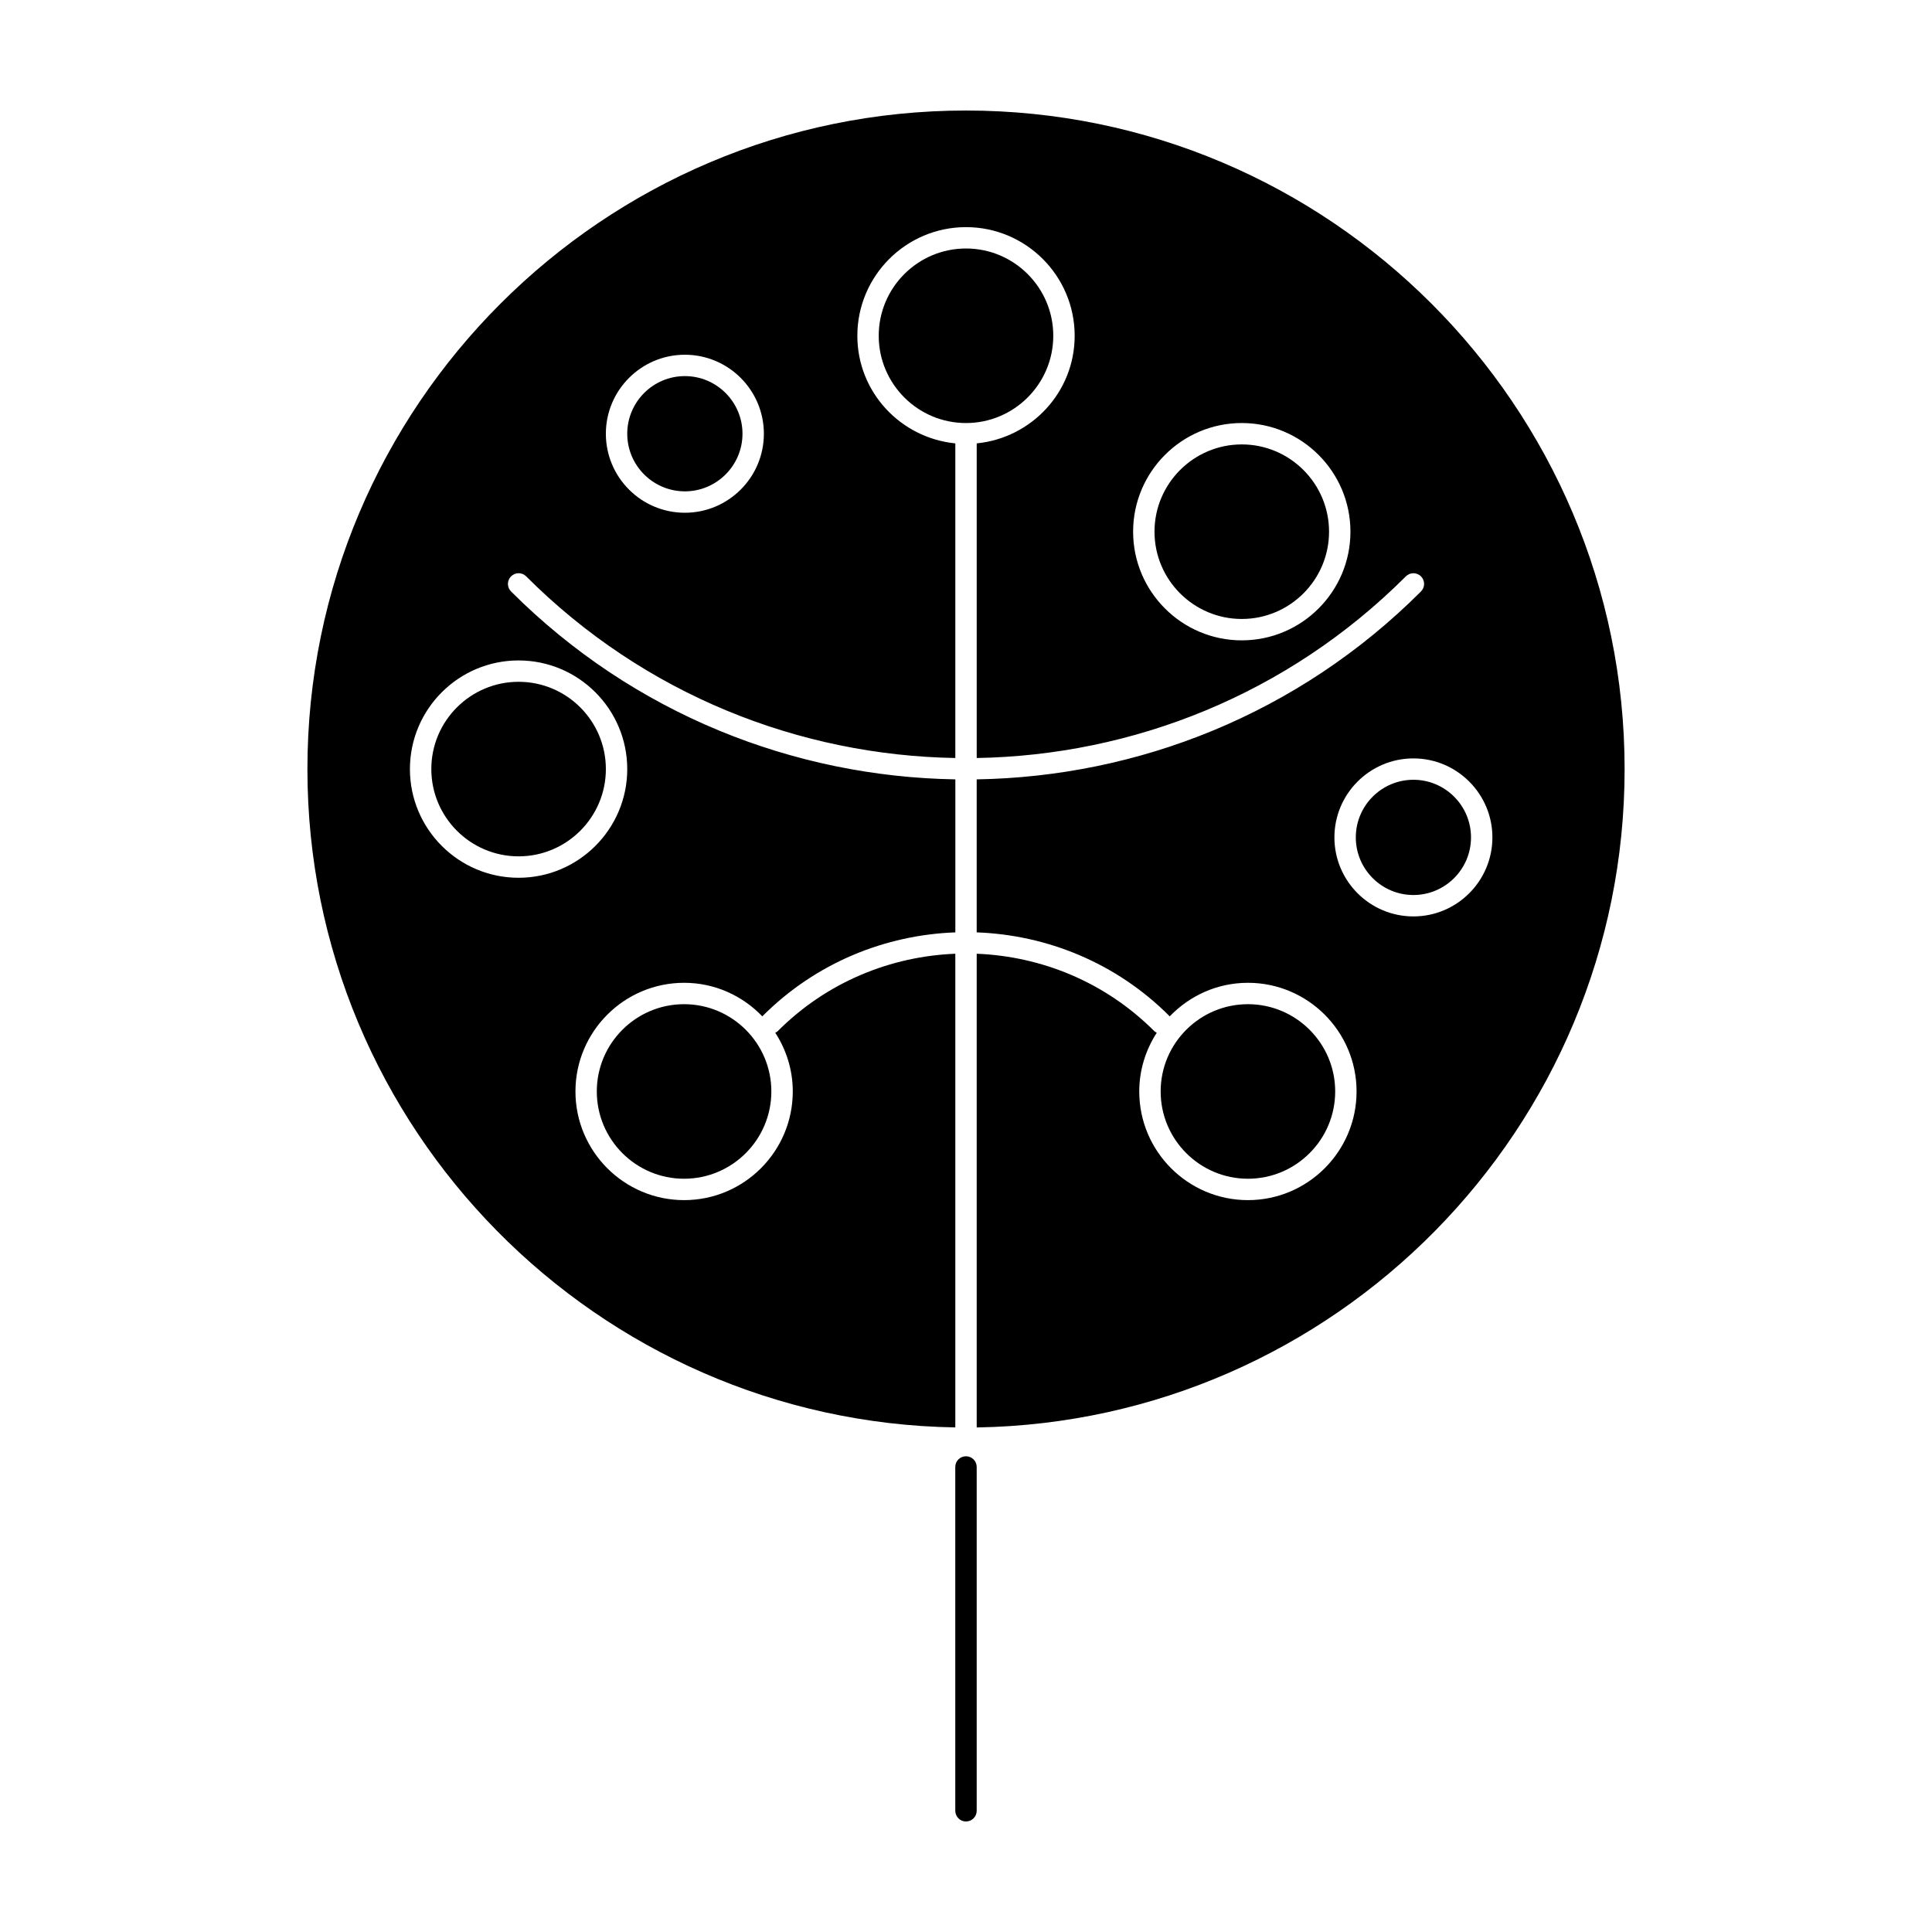 <?xml version="1.0" encoding="UTF-8"?>
<!-- Uploaded to: SVG Repo, www.svgrepo.com, Generator: SVG Repo Mixer Tools -->
<svg fill="#000000" width="800px" height="800px" version="1.1" viewBox="144 144 512 512" xmlns="http://www.w3.org/2000/svg">
 <path d="m400 256.11c-12.758 0-23.129-10.375-23.129-23.129 0-12.758 10.375-23.129 23.129-23.129 12.758 0 23.129 10.375 23.129 23.129 0 12.754-10.375 23.129-23.129 23.129zm2.836 266.17v-125.53c17.105 0.68 34.012 7.457 47.039 20.484 0.203 0.203 0.441 0.324 0.68 0.453-2.906 4.5-4.641 9.824-4.641 15.562 0 15.879 12.918 28.797 28.797 28.797 15.875 0 28.793-12.918 28.793-28.797s-12.918-28.797-28.793-28.797c-8.156 0-15.496 3.445-20.742 8.914-0.035-0.039-0.051-0.098-0.09-0.137-14.133-14.133-32.492-21.461-51.047-22.141v-40.547c42.715-0.707 85.215-17.27 117.74-49.797 1.109-1.109 1.109-2.902 0-4.004-1.109-1.102-2.902-1.109-4.004 0-31.418 31.418-72.469 47.434-113.73 48.141v-83.379c14.531-1.445 25.961-13.602 25.961-28.512 0-15.879-12.918-28.797-28.797-28.797s-28.797 12.918-28.797 28.797c0 14.906 11.43 27.066 25.965 28.512v83.379c-41.262-0.707-82.312-16.723-113.73-48.141-1.109-1.109-2.902-1.109-4.004 0-1.102 1.109-1.109 2.902 0 4.004 32.52 32.527 75.023 49.09 117.74 49.797v40.547c-18.555 0.684-36.91 8.012-51.047 22.141-0.039 0.039-0.055 0.098-0.09 0.137-5.246-5.473-12.586-8.914-20.742-8.914-15.879 0-28.797 12.918-28.797 28.797s12.918 28.797 28.797 28.797c15.879 0 28.797-12.918 28.797-28.797 0-5.738-1.734-11.07-4.641-15.562 0.238-0.125 0.48-0.25 0.68-0.453 13.027-13.027 29.93-19.805 47.035-20.484v125.53c-94.934-1.527-171.7-79.172-171.7-174.46-0.008-96.234 78.289-174.53 174.53-174.53s174.54 78.297 174.54 174.54c0 95.285-76.766 172.93-171.7 174.46zm71.879-112.16c12.75 0 23.125 10.375 23.125 23.129 0 12.758-10.375 23.129-23.125 23.129s-23.129-10.375-23.129-23.129c-0.004-12.758 10.375-23.129 23.129-23.129zm-126.3 23.129c0 12.758-10.375 23.129-23.129 23.129-12.758 0-23.129-10.375-23.129-23.129 0-12.758 10.375-23.129 23.129-23.129 12.758 0 23.129 10.371 23.129 23.129zm54.418 99.512v91.117c0 1.562-1.27 2.832-2.836 2.832s-2.836-1.27-2.836-2.836l-0.004-91.113c0-1.566 1.27-2.836 2.836-2.836 1.57 0 2.84 1.27 2.84 2.836zm-150.2-184.94c0 15.879 12.918 28.797 28.797 28.797 15.879 0 28.797-12.918 28.797-28.797 0-15.879-12.918-28.797-28.797-28.797-15.879-0.008-28.797 12.914-28.797 28.797zm28.801-23.137c12.758 0 23.129 10.375 23.129 23.129 0 12.758-10.375 23.129-23.129 23.129-12.75 0-23.129-10.375-23.129-23.129-0.004-12.754 10.371-23.129 23.129-23.129zm191.65-68.578c-15.879 0-28.797 12.918-28.797 28.797s12.918 28.797 28.797 28.797c15.879 0 28.797-12.918 28.797-28.797 0-15.875-12.918-28.797-28.797-28.797zm0 51.926c-12.75 0-23.129-10.375-23.129-23.129 0-12.75 10.379-23.129 23.129-23.129s23.129 10.375 23.129 23.129c0 12.758-10.379 23.129-23.129 23.129zm45.484 36.953c-11.543 0-20.934 9.391-20.934 20.938s9.391 20.938 20.934 20.938c11.543 0 20.934-9.391 20.934-20.938s-9.395-20.938-20.934-20.938zm0 36.203c-8.418 0-15.266-6.852-15.266-15.27s6.848-15.27 15.266-15.27c8.418 0 15.266 6.852 15.266 15.27s-6.848 15.27-15.266 15.27zm-193.07-143.18c-11.543 0-20.938 9.391-20.938 20.938s9.391 20.938 20.938 20.938 20.938-9.391 20.938-20.938-9.391-20.938-20.938-20.938zm0 36.203c-8.418 0-15.27-6.852-15.27-15.27s6.852-15.27 15.27-15.27c8.418 0 15.27 6.852 15.27 15.27s-6.852 15.27-15.27 15.27z"/>
</svg>